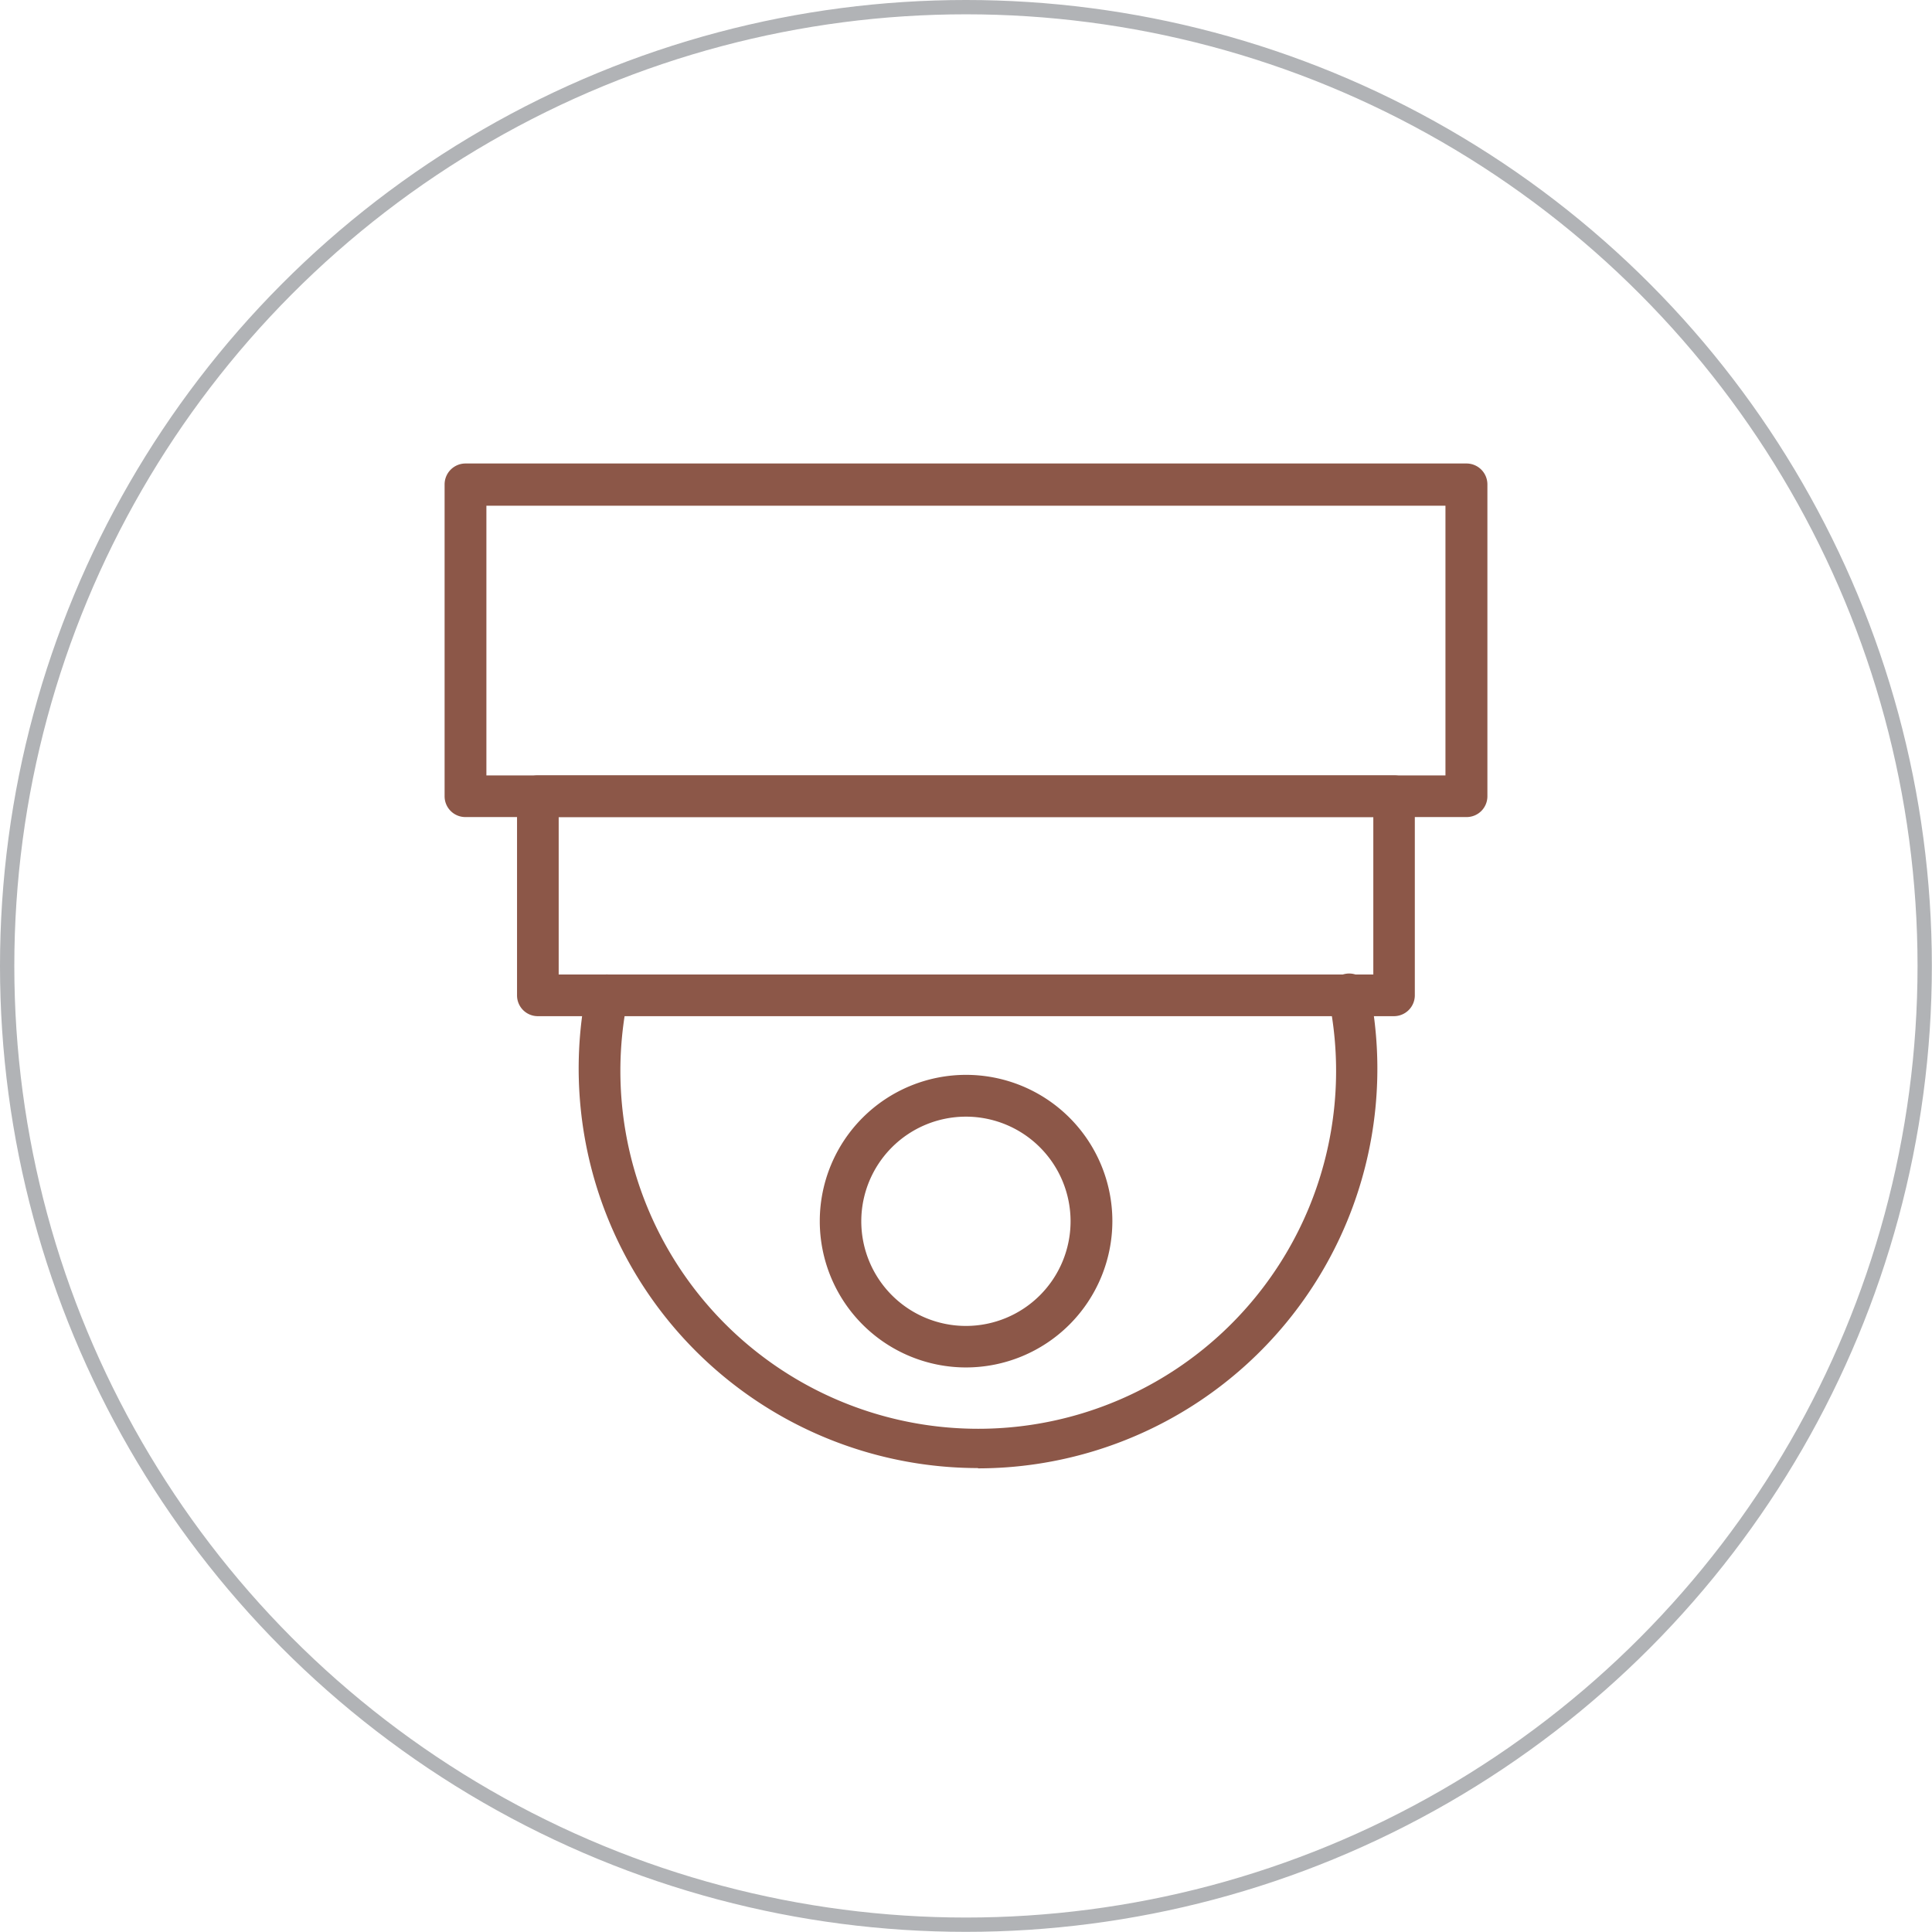 <svg xmlns="http://www.w3.org/2000/svg" xmlns:xlink="http://www.w3.org/1999/xlink" viewBox="0 0 134.97 134.97"><defs><style>.cls-1,.cls-3{fill:none;}.cls-2{clip-path:url(#clip-path);}.cls-3{stroke:#b1b3b6;}.cls-4{fill:#8c5748;}</style><clipPath id="clip-path" transform="translate(-1.16 -1.16)"><rect class="cls-1" width="137.29" height="137.29"></rect></clipPath></defs><title>Asset 6</title><g id="Layer_2" data-name="Layer 2"><g id="Layer_1-2" data-name="Layer 1"><g class="cls-2"><circle class="cls-3" cx="67.48" cy="67.48" r="66.98"></circle><path class="cls-4" d="M35.14,55.33h67V36.49h-67Zm68.48,2.91H33.68a1.45,1.45,0,0,1-1.46-1.45V35a1.46,1.46,0,0,1,1.46-1.46h69.94A1.46,1.46,0,0,1,105.07,35V56.79a1.45,1.45,0,0,1-1.45,1.45" transform="translate(-1.16 -1.16)"></path><path class="cls-4" d="M40.19,69.24H97.1v-11H40.19Zm58.37,2.91H38.74a1.45,1.45,0,0,1-1.46-1.45V56.79a1.46,1.46,0,0,1,1.46-1.46H98.56A1.46,1.46,0,0,1,100,56.79V70.7a1.46,1.46,0,0,1-1.46,1.45" transform="translate(-1.16 -1.16)"></path><path class="cls-4" d="M69.47,103.72a27.92,27.92,0,0,1-27.36-33.3A1.46,1.46,0,1,1,45,71a25,25,0,1,0,49,0,1.46,1.46,0,1,1,2.86-.56,27.92,27.92,0,0,1-27.36,33.3" transform="translate(-1.16 -1.16)"></path><path class="cls-4" d="M68.65,79.17a7.31,7.31,0,1,0,7.3,7.3,7.31,7.31,0,0,0-7.3-7.3m0,17.52A10.22,10.22,0,1,1,78.87,86.47,10.23,10.23,0,0,1,68.65,96.69" transform="translate(-1.16 -1.16)"></path></g></g></g></svg>